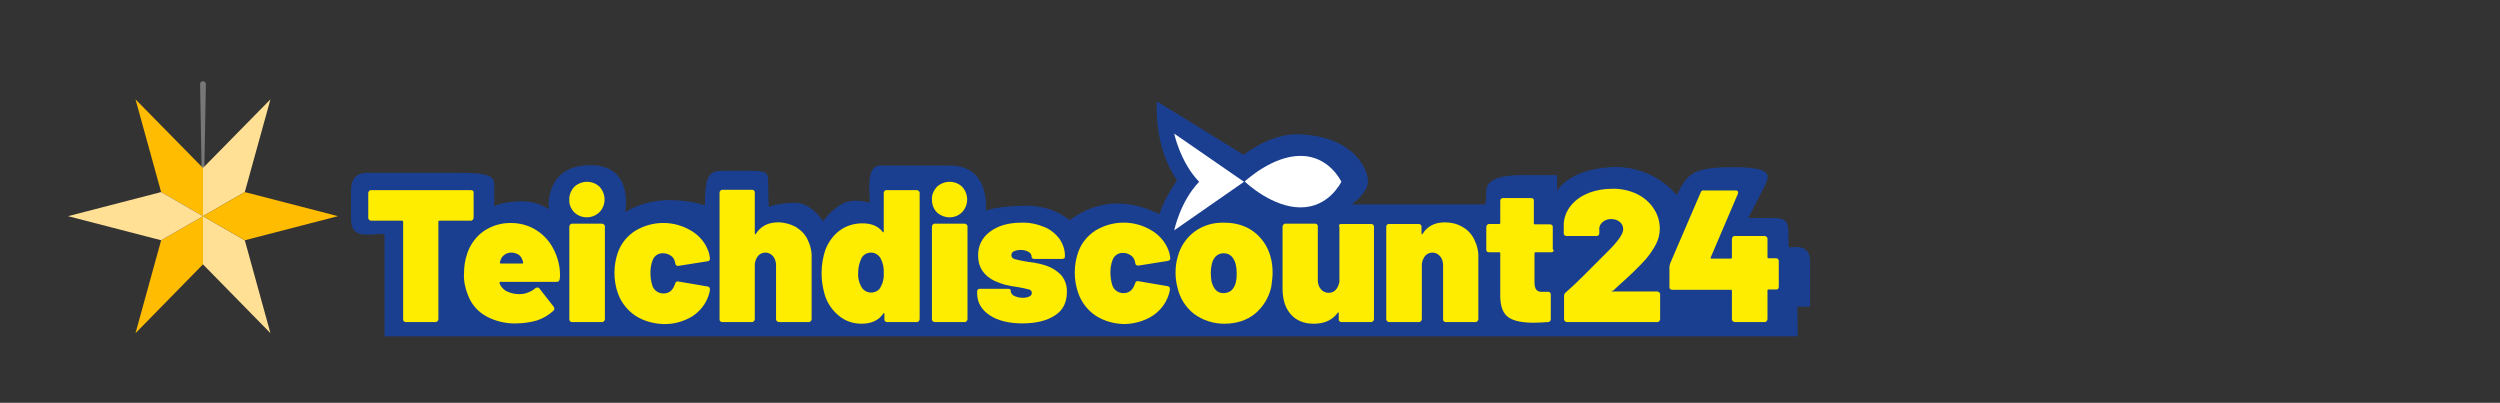 <?xml version="1.0" encoding="utf-8"?>
<svg xmlns="http://www.w3.org/2000/svg" xmlns:xlink="http://www.w3.org/1999/xlink" version="1.1" id="Ebene_1" x="0px" y="0px" viewBox="0 0 752.2 121.2" style="enable-background:new 0 0 1366 247;">
<rect x="0" y="0" width="752.2" height="121.2" fill="#333333" stroke="none"/>
<style type="text/css">
	.st0{fill:none;}
	.st1{fill:#777777;}
	.st2{fill:#FFBC00;}
	.st3{fill:#FFE094;}
	.st4{fill:#1B3F90;}
	.st5{fill:#FFED00;}
	.st6{fill:#FFFFFF;}
</style>
<symbol id="Neues_Symbol" viewBox="-70 -65.4 140 130.7">
	<line class="st0" x1="0" y1="-20.3" x2="0" y2="63.8"/>
	<path class="st1" d="M0-20.3l-1.5,84.1c0,0.8,0.6,1.5,1.5,1.5c0.8,0,1.5-0.6,1.5-1.5C1.5,63.9,0-20.3,0-20.3L0-20.3L0-20.3z"/>
	<polygon class="st2" points="0,-4.7 -21.7,7.8 -35,55.9 0,20.3"/>
	<polygon class="st3" points="0,-4.7 0,20.3 35,55.9 21.7,7.8"/>
	<polygon class="st2" points="0,-4.7 -21.7,-17.2 -35,-65.4 0,-29.7"/>
	<polygon class="st3" points="0,-4.7 0,-29.7 35,-65.4 21.7,-17.2"/>
	<polygon class="st2" points="0,-4.7 21.7,-17.2 70,-4.7 21.7,7.8"/>
	<polygon class="st3" points="0,-4.7 -21.7,-17.2 -70,-4.7 -21.7,7.8"/>
</symbol>
<path class="st4" d="M321.8,66.3c0,0-4.8-4.8-14.4-4.4c-9.6,0.4-10.8,1.6-10.8,1.6s1.6-13.7-10.8-13.7h-20.9&#xA;	c-4.4,0-3.2,7.6-3.2,11.2c0,0-4.8-1.6-8.4,0.4c-2.2,1.3-4.2,3.1-5.6,5.2c0,0-3.6-5.6-8.4-5.6c-2.7,0-5.4,0.4-8,1.2c0,0-0.2-6-0.2-8&#xA;	s-0.6-2.8-4.6-2.8h-9.4c-4,0-5,2-5,10.4c0,0-4-1.6-11.2-1.6c-4.5,0.1-8.9,1.3-12.8,3.6c0,0,2.8-14.1-10.4-14.1S164.9,61.4,165.1,63&#xA;	c0,0-3.4-2.8-9.4-2.4s-7,1.6-7,1.6v-6.8c0-2.8-3-3.4-11-3.4h-27.3c-4,0-4.8,3-4.8,5.4v8c0,3.2,0.8,5.2,4.8,5.2s5.3-0.8,5.3,0.4v30.2&#xA;	h425.2l-0.1-8.9h3.8v-14c0-2.4-1.4-4-4-4s-2.5,1.2-2.5-3s-0.1-5.7-4.7-5.7H526c0,0,3-5.7,4.8-9.3s2.8-6-9.6-6s-13.6,2.4-16.7,8.4&#xA;	c-5-5.8-12.4-8.9-20-8.4c-12.8,0.8-16,7.2-16,7.2v-4.8h-10.9c-4.8,0-10.4,0.8-10.4,4.8s-0.4,4-0.4,4h-40.1c0,0,4-2.8,4.8-6&#xA;	s-3.2-14.6-20.9-15.1c-8.6-0.2-16.4,6.2-16.4,6.2l-26.1-16.1c0,0-1.2,13.2,6,23.7c0.2,0.2-3.6,4.8-5.2,10.2&#xA;	C348.3,64.5,335.3,56.1,321.8,66.3"/>
<path class="st5" d="M142.3,57.4c0.2,0.2,0.2,0.4,0.2,0.6v7.5c0,0.4-0.3,0.8-0.7,0.9h-9.6c-0.1,0-0.3,0.1-0.3,0.2V96&#xA;	c0,0.4-0.3,0.8-0.7,0.9h-9.1c-0.4,0-0.8-0.3-0.8-0.7l0,0V66.7c0-0.1-0.1-0.3-0.3-0.3h-9.3c-0.4,0-0.8-0.3-0.9-0.7l0,0v-7.6&#xA;	c0-0.4,0.3-0.8,0.7-0.9h30.1C141.9,57.2,142.2,57.3,142.3,57.4L142.3,57.4z"/>
<path class="st5" d="M168.5,82.6c0,0.5,0,0.9-0.1,1.4s-0.3,0.8-0.9,0.8h-17c-0.1,0-0.2,0.1-0.2,0.2l0,0c0,0.4,0.2,0.8,0.5,1.2&#xA;	c0.5,0.7,1.2,1.3,2,1.6c1,0.4,2.1,0.7,3.3,0.7c1,0,1.9-0.1,2.8-0.5c0.8-0.3,1.5-0.7,2.2-1.3c0.2-0.1,0.4-0.2,0.6-0.2&#xA;	c0.3,0,0.5,0.1,0.6,0.3l4.3,5.5c0.1,0.2,0.2,0.4,0.2,0.6s-0.1,0.4-0.3,0.6c-1.4,1.3-3.1,2.3-4.9,2.9c-2.1,0.6-4.2,0.9-6.4,0.9&#xA;	c-3.1,0.1-6.3-0.7-9-2.2c-2.5-1.4-4.4-3.6-5.4-6.3c-0.8-2-1.3-4.2-1.2-6.3c0-2.2,0.3-4.3,1-6.3c0.9-2.7,2.7-5.1,5-6.7&#xA;	c2.4-1.6,5.3-2.5,8.3-2.4c2.3,0,4.7,0.6,6.7,1.7s3.8,2.7,5.1,4.7s2.2,4.3,2.6,6.7C168.4,80.9,168.5,81.7,168.5,82.6L168.5,82.6z&#xA;	 M150.6,78.3l-0.2,0.6c0,0.1,0,0.2,0.1,0.3c0.1,0.1,0.1,0.1,0.2,0.1h6.5c0.1,0,0.2-0.1,0.2-0.2l0,0V79c0-0.3-0.1-0.5-0.2-0.7&#xA;	c-0.2-0.7-0.6-1.3-1.2-1.7c-0.7-0.4-1.4-0.6-2.2-0.6C152.4,76,151,76.9,150.6,78.3L150.6,78.3L150.6,78.3z"/>
<path class="st5" d="M171.5,96.6c-0.2-0.2-0.2-0.4-0.2-0.6V68.2c0-0.4,0.3-0.8,0.7-0.9h9.1c0.4,0,0.8,0.3,0.9,0.7v28&#xA;	c0,0.4-0.3,0.8-0.7,0.9h-9.1C171.8,96.9,171.6,96.8,171.5,96.6z M172.8,63.9c-1-1-1.6-2.4-1.5-3.8c-0.1-1.4,0.5-2.8,1.5-3.9&#xA;	c2.2-2,5.5-2,7.6,0c2,2.2,2,5.5,0,7.6C178.3,65.9,174.9,65.9,172.8,63.9z"/>
<path class="st5" d="M191.2,95c-2.4-1.6-4.2-3.9-5.2-6.5c-1.5-4.1-1.5-8.7,0-12.8c1-2.6,2.8-4.8,5.2-6.3c5.2-3.1,11.7-3.1,16.9,0.1&#xA;	c2.3,1.4,4.1,3.5,5,6c0.3,0.7,0.4,1.4,0.5,2.2v0.2c0,0.4-0.2,0.6-0.7,0.7l-8.8,1.4H204c-0.4,0-0.7-0.2-0.8-0.6l0,0v-0.1l-0.2-0.8&#xA;	c-0.2-0.7-0.6-1.2-1.2-1.6c-0.6-0.4-1.4-0.7-2.2-0.7c-1.4-0.1-2.7,0.7-3.2,2c-0.5,1.2-0.7,2.6-0.7,3.9s0.2,2.7,0.6,3.9&#xA;	c0.5,1.4,1.8,2.3,3.3,2.3c1.7,0,2.8-0.9,3.4-2.6l0.1-0.2c0.1-0.6,0.4-0.9,1-0.8l8.8,1.5c0.5,0.1,0.7,0.4,0.7,0.8&#xA;	c0,0.6-0.2,1.3-0.4,1.9c-0.9,2.7-2.7,4.9-5.1,6.4c-2.6,1.5-5.5,2.3-8.5,2.2C196.6,97.4,193.7,96.6,191.2,95L191.2,95z"/>
<path class="st5" d="M239.3,68.2c1.5,0.9,2.8,2.1,3.6,3.7c0.9,1.8,1.4,3.7,1.3,5.7V96c0,0.4-0.3,0.8-0.7,0.9h-9.1&#xA;	c-0.4,0-0.8-0.3-0.9-0.7V79.8c0-1-0.3-2-0.9-2.7c-0.6-0.7-1.4-1.1-2.3-1.1s-1.8,0.4-2.3,1.1c-0.6,0.8-0.9,1.8-0.9,2.7V96&#xA;	c0,0.4-0.3,0.8-0.7,0.9h-9.1c-0.4,0-0.8-0.3-0.8-0.7V58c0-0.4,0.3-0.8,0.7-0.9h9.1c0.4,0,0.8,0.3,0.8,0.7l0,0v12.4&#xA;	c0,0.2,0,0.3,0.1,0.3s0.1,0,0.2-0.1c1.4-2.3,3.7-3.5,6.7-3.5C236,66.9,237.7,67.4,239.3,68.2L239.3,68.2z"/>
<path class="st5" d="M266.2,57.4c0.2-0.2,0.4-0.2,0.6-0.2h9c0.4,0,0.8,0.3,0.9,0.7l0,0V96c0,0.4-0.3,0.8-0.7,0.9h-9.1&#xA;	c-0.4,0-0.8-0.3-0.8-0.7v-1.8c0-0.1,0-0.2-0.1-0.2s-0.2,0-0.2,0.1c-1.4,2.1-3.6,3.1-6.6,3.1c-2.5,0-4.9-0.8-6.8-2.4&#xA;	c-2.1-1.7-3.6-4-4.3-6.5c-0.6-2.1-0.9-4.2-0.9-6.3c0-2.5,0.4-4.9,1.2-7.2c0.9-2.2,2.3-4.2,4.2-5.6c2-1.5,4.4-2.2,6.9-2.2&#xA;	c2.8,0,4.8,0.9,6.1,2.6c0.1,0.1,0.1,0.1,0.2,0.1c0.1,0,0.1-0.1,0.1-0.2V58C265.9,57.8,266,57.6,266.2,57.4L266.2,57.4z M265.9,82.2&#xA;	c0.1-1.5-0.2-3-0.9-4.4c-0.6-1.1-1.7-1.8-2.9-1.8c-1.3,0-2.5,0.7-3,1.9c-0.6,1.3-0.9,2.8-0.9,4.2c-0.1,1.4,0.2,2.8,0.9,4.1&#xA;	c0.8,1.6,2.8,2.3,4.5,1.5c0.7-0.3,1.2-0.9,1.5-1.6C265.7,85,266,83.6,265.9,82.2z"/>
<path class="st5" d="M280.6,96.6c-0.2-0.2-0.2-0.4-0.2-0.6V68.2c0-0.4,0.3-0.8,0.7-0.9h9.1c0.4,0,0.8,0.3,0.9,0.7l0,0v28&#xA;	c0,0.4-0.3,0.8-0.7,0.9h-9.1C281,96.9,280.8,96.8,280.6,96.6L280.6,96.6z M281.9,63.9c-1-1-1.5-2.4-1.5-3.8&#xA;	c-0.1-1.4,0.5-2.8,1.5-3.9c2.2-2,5.5-2,7.6,0c2,2.2,2,5.5,0,7.6S284.1,65.9,281.9,63.9C281.9,63.9,281.9,63.9,281.9,63.9z"/>
<path class="st5" d="M297.7,94.8c-2.5-1.7-3.7-3.9-3.7-6.6v-0.5c0-0.4,0.3-0.8,0.7-0.8h8.6c0.6,0,0.8,0.2,0.8,0.6&#xA;	c0,0.6,0.4,1.2,1,1.5c0.8,0.4,1.7,0.6,2.6,0.6c0.7,0,1.4-0.1,2-0.4c0.6-0.2,0.9-0.8,0.7-1.4c-0.1-0.4-0.5-0.7-0.8-0.7&#xA;	c-1.1-0.3-2.1-0.5-3.2-0.7c-1.4-0.2-2.7-0.4-3.9-0.7c-1.1-0.3-2.2-0.7-3.3-1.2c-3.2-1.6-4.9-4.1-4.9-7.5c-0.1-2.9,1.2-5.6,3.6-7.3&#xA;	c2.4-1.8,5.5-2.7,9.4-2.7c2.4-0.1,4.7,0.4,6.9,1.3c1.8,0.7,3.4,2,4.6,3.6c1.1,1.6,1.7,3.5,1.6,5.4c0,0.4-0.3,0.6-0.9,0.6h-8.2&#xA;	c-0.6,0-0.9-0.2-0.9-0.6c0-0.6-0.3-1.2-0.9-1.5c-0.7-0.4-1.5-0.6-2.3-0.6c-0.7,0-1.5,0.1-2.1,0.4c-0.5,0.2-0.8,0.6-0.8,1.2&#xA;	s0.4,1,1.1,1.2c1.1,0.3,2.3,0.5,3.4,0.7c0.2,0,0.9,0.2,2.2,0.3c1.2,0.2,2.5,0.5,3.7,0.9c1.8,0.6,3.4,1.6,4.7,3&#xA;	c1.1,1.4,1.7,3.2,1.6,5c0,3.1-1.2,5.5-3.6,7c-2.4,1.6-5.7,2.4-9.8,2.4C303.6,97.3,300.2,96.5,297.7,94.8L297.7,94.8z"/>
<path class="st5" d="M329.7,95c-2.4-1.6-4.2-3.9-5.2-6.6c-1.5-4.1-1.5-8.7,0-12.8c1-2.6,2.8-4.8,5.2-6.3c5.2-3.1,11.7-3.1,16.9,0.1&#xA;	c2.3,1.4,4.1,3.5,5,6c0.3,0.7,0.4,1.4,0.5,2.2v0.2c0,0.4-0.3,0.6-0.7,0.7l-8.8,1.4h-0.2c-0.4,0-0.7-0.2-0.8-0.6v-0.1l-0.2-0.8&#xA;	c-0.2-0.7-0.6-1.2-1.2-1.6s-1.4-0.7-2.2-0.7c-1.4-0.1-2.7,0.7-3.2,2c-0.5,1.2-0.7,2.6-0.7,3.9s0.2,2.7,0.6,3.9&#xA;	c0.5,1.4,1.8,2.3,3.3,2.3c1.7,0,2.8-0.9,3.4-2.6l0.1-0.2c0.1-0.6,0.4-0.9,1-0.8l8.8,1.5c0.5,0.1,0.7,0.4,0.7,0.8&#xA;	c0,0.6-0.2,1.3-0.4,1.9c-0.9,2.7-2.7,4.9-5.1,6.4c-2.5,1.5-5.5,2.3-8.4,2.3C335.1,97.4,332.2,96.6,329.7,95L329.7,95z"/>
<path class="st5" d="M359.2,94.4c-2.5-2-4.2-4.7-4.9-7.8c-0.4-1.5-0.6-3-0.6-4.5c0-1.7,0.2-3.4,0.7-5c0.8-3,2.6-5.6,5-7.4&#xA;	c2.6-1.9,5.7-2.8,8.9-2.7c3.5,0,6.5,0.9,8.9,2.7c2.4,1.8,4.2,4.4,5,7.3c0.5,1.6,0.7,3.3,0.7,5c0,1.4-0.2,2.9-0.4,4.3&#xA;	c-0.7,3.2-2.4,6-4.9,8.1c-2.5,2-5.6,3-9.2,3C365.1,97.4,361.9,96.4,359.2,94.4z M370.7,87.2c0.6-0.7,1.1-1.7,1.2-2.6&#xA;	c0.2-0.8,0.2-1.7,0.2-2.5c0-0.9-0.1-1.7-0.3-2.6c-0.6-2.2-1.8-3.3-3.6-3.3s-3.1,1.1-3.6,3.3c-0.2,0.9-0.3,1.7-0.3,2.6&#xA;	s0.1,1.7,0.2,2.5c0.6,2.4,1.8,3.6,3.6,3.6C369.2,88.2,370.1,87.8,370.7,87.2L370.7,87.2L370.7,87.2z"/>
<path class="st5" d="M403,67.6c0.2-0.2,0.4-0.2,0.6-0.2h9c0.4,0,0.8,0.3,0.8,0.7V96c0,0.4-0.3,0.8-0.7,0.9h-9.1&#xA;	c-0.4,0-0.8-0.3-0.8-0.7l0,0v-2c0-0.1,0-0.2-0.1-0.2s-0.2,0-0.2,0.1c-1.6,2.2-4,3.3-7.2,3.3c-2.9,0-5.2-0.9-6.9-2.8&#xA;	s-2.5-4.5-2.5-7.8V68.2c0-0.4,0.3-0.8,0.7-0.9h9.1c0.4,0,0.8,0.3,0.8,0.7v16.3c0,1,0.3,2,0.9,2.7s1.4,1.1,2.3,1.1&#xA;	c0.8,0,1.5-0.2,2.1-0.8c0.6-0.6,0.9-1.3,1.1-2.1c0-0.1,0.1-0.2,0.1-0.3V68.2C402.8,68,402.8,67.8,403,67.6L403,67.6z"/>
<path class="st5" d="M439.9,68.2c1.5,0.8,2.8,2.1,3.6,3.7c0.9,1.8,1.4,3.7,1.3,5.7V96c0,0.4-0.3,0.8-0.7,0.9H435&#xA;	c-0.4,0-0.8-0.3-0.8-0.7V79.8c0-1-0.3-2-0.9-2.7S431.9,76,431,76s-1.8,0.4-2.3,1.1c-0.6,0.8-0.9,1.8-0.9,2.7V96&#xA;	c0,0.4-0.3,0.8-0.7,0.9H418c-0.4,0-0.8-0.3-0.9-0.7v-28c0-0.4,0.3-0.8,0.7-0.8h9.1c0.4,0,0.8,0.3,0.8,0.7v2.1c0,0.1,0,0.2,0.1,0.3&#xA;	c0.1,0.1,0.1,0,0.2-0.1c1.4-2.3,3.7-3.5,6.7-3.5C436.6,66.9,438.3,67.3,439.9,68.2L439.9,68.2z"/>
<path class="st5" d="M467.3,75.7c-0.2,0.2-0.4,0.2-0.6,0.2H462c-0.1,0-0.3,0.1-0.3,0.2V85c0,1.9,0.7,2.8,2,2.8h2.1&#xA;	c0.4,0,0.8,0.3,0.8,0.7V96c0,0.5-0.3,0.9-0.8,0.9h-0.1c-1.5,0.1-2.9,0.2-4.2,0.2c-3.4,0-6-0.5-7.6-1.6s-2.4-3.1-2.5-6V76.2&#xA;	c0-0.1-0.1-0.3-0.2-0.3H448c-0.2,0-0.4-0.1-0.6-0.2c-0.2-0.2-0.2-0.4-0.2-0.6v-6.8c0-0.4,0.3-0.8,0.7-0.9h3.2c0.1,0,0.3-0.1,0.3-0.2&#xA;	l0,0v-6.8c0-0.4,0.3-0.8,0.7-0.8h8.6c0.2,0,0.5,0.1,0.6,0.2c0.2,0.2,0.2,0.4,0.2,0.6v6.8c0,0.1,0.1,0.3,0.2,0.3h4.7&#xA;	c0.4,0,0.8,0.3,0.8,0.7l0,0V75C467.6,75.3,467.5,75.5,467.3,75.7z"/>
<path class="st5" d="M484.8,87.5l0.1,0.1c0,0.1,0.1,0.1,0.2,0.1h13.5c0.4,0,0.8,0.3,0.9,0.7l0,0V96c0,0.4-0.3,0.8-0.7,0.9h-27.3&#xA;	c-0.4,0-0.8-0.3-0.9-0.7V89c0-0.4,0.2-0.8,0.5-1c1.7-1.5,3.4-3.1,5.1-4.8l3.3-3.3l3.8-3.8c3.4-3.3,5.1-5.7,5.1-7.1&#xA;	c0-0.9-0.4-1.7-1-2.2c-0.7-0.6-1.7-0.9-2.6-0.9c-1,0-1.9,0.3-2.6,0.9s-1.1,1.4-1,2.3v1.1c0,0.4-0.3,0.8-0.7,0.8h-9.2&#xA;	c-0.4,0-0.8-0.3-0.8-0.7l0,0v-2.9c0.1-2.1,0.9-4,2.2-5.6c1.4-1.7,3.2-2.9,5.2-3.7c2.3-0.9,4.7-1.3,7.1-1.3c2.6-0.1,5.3,0.5,7.6,1.6&#xA;	c2,1,3.8,2.5,5,4.4c1.2,1.8,1.8,3.9,1.8,6c0,1.6-0.4,3.2-1.1,4.6c-0.9,1.7-2,3.3-3.3,4.8c-2.3,2.5-4.7,4.8-7.2,7l-2.5,2.3&#xA;	C485.3,87.5,484.8,87.5,484.8,87.5z"/>
<path class="st5" d="M535,78c0.2,0.2,0.2,0.4,0.2,0.6v7.7c0,0.2-0.1,0.5-0.2,0.6c-0.2,0.2-0.4,0.2-0.6,0.2h-2.3&#xA;	c-0.1,0-0.3,0.1-0.3,0.2V96c0,0.4-0.3,0.8-0.7,0.9H522c-0.4,0-0.8-0.3-0.9-0.7v-8.7c0-0.1-0.1-0.3-0.2-0.3h-17.8&#xA;	c-0.4,0-0.8-0.3-0.8-0.7l0,0v-6.1c0-0.4,0.1-0.7,0.2-1.1l9.2-21.4c0.1-0.4,0.5-0.7,1-0.6h9.6c0.2,0,0.5,0.1,0.6,0.3s0.1,0.5,0,0.7&#xA;	l-8.2,19.2v0.2c0,0.1,0.1,0.1,0.2,0.1h5.9c0.1,0,0.3-0.1,0.3-0.2l0,0v-5.7c0-0.4,0.3-0.8,0.7-0.9h9.1c0.4,0,0.8,0.3,0.9,0.7l0,0v5.7&#xA;	c0,0.1,0.1,0.3,0.2,0.3h2.4C534.6,77.7,534.9,77.8,535,78L535,78z"/>
<path class="st6" d="M374.3,54.7L374.3,54.7l-21-14.5c0,0,1.8,8.6,7.5,14.5c-5.7,5.9-7.5,14.6-7.5,14.6L374.3,54.7&#xA;	C374.3,54.7,374.3,54.7,374.3,54.7z M403.6,54.7L403.6,54.7c-0.3-0.6-3.9-7.8-12.3-7.8s-16.2,7.2-16.8,7.7h-0.1h0.1&#xA;	c0.6,0.6,8.4,7.8,16.8,7.8S403.2,55.3,403.6,54.7L403.6,54.7"/>
<use xlink:href="#Neues_Symbol" width="140" height="130.7" x="-70" y="-65.4" transform="matrix(0.58 0 0 -0.58 61.07 62.314)" style="overflow:visible;"/>
</svg>